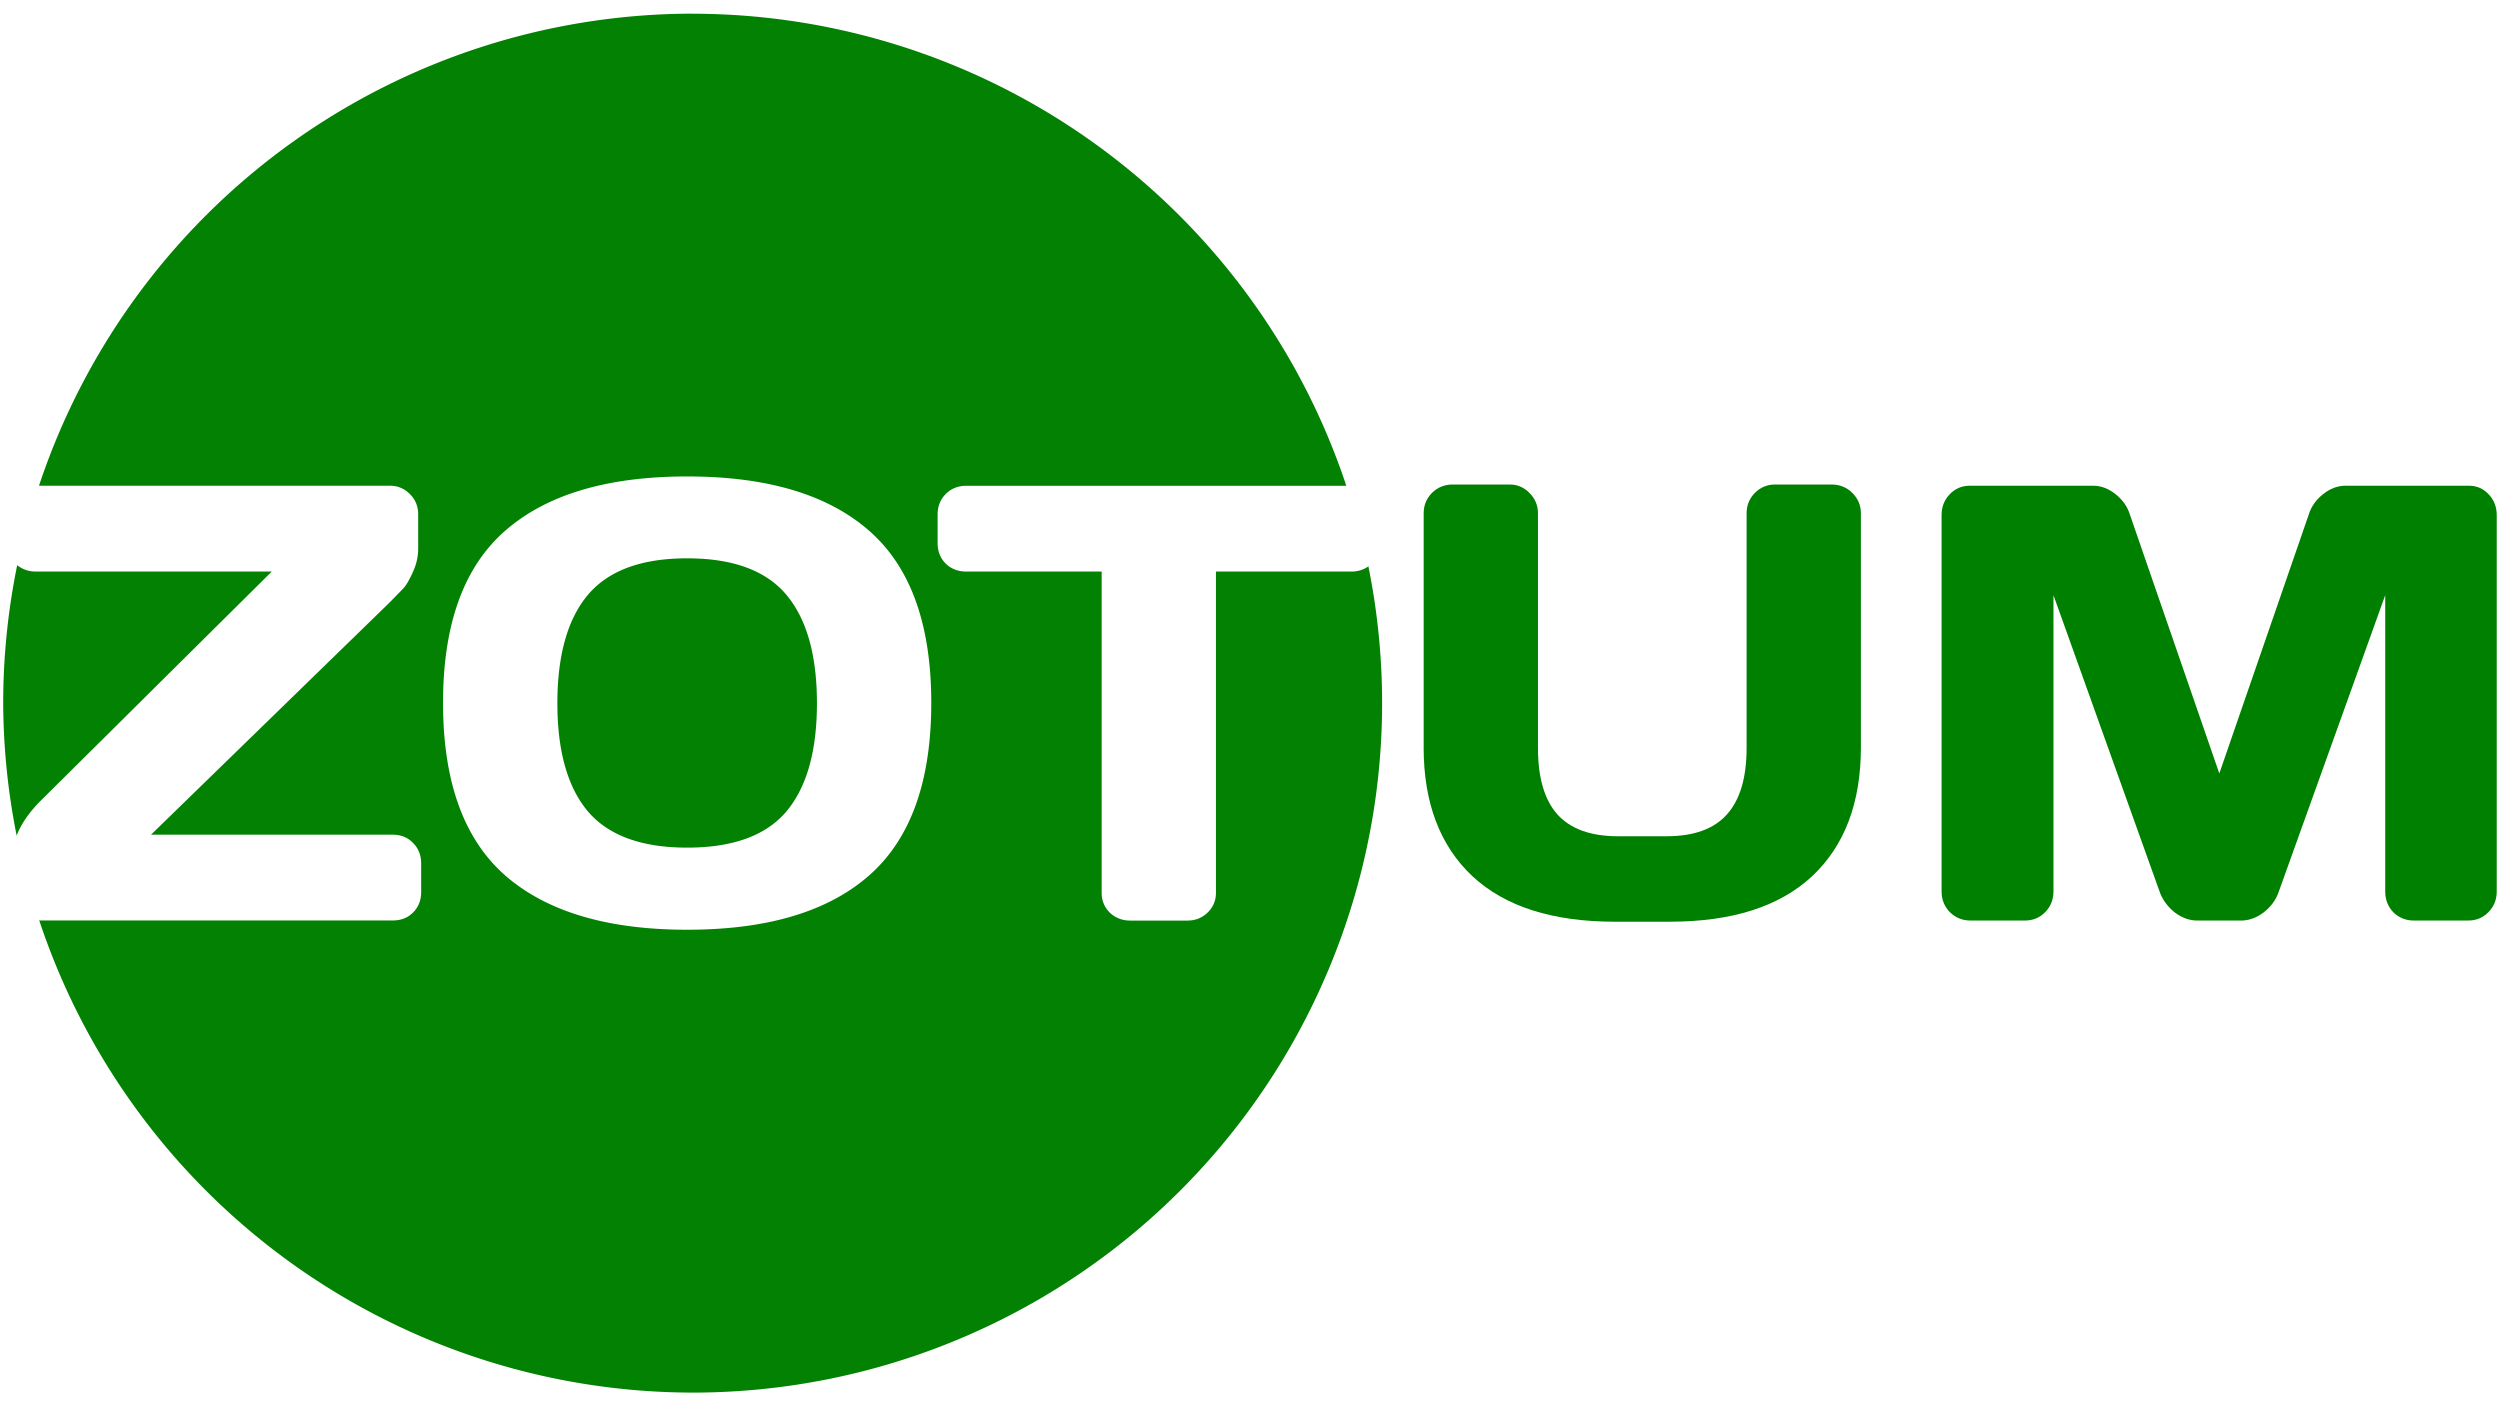 <?xml version="1.0" encoding="UTF-8" standalone="no"?>
<svg
   xmlns:dc="http://purl.org/dc/elements/1.1/"
   xmlns:cc="http://creativecommons.org/ns#"
   xmlns:rdf="http://www.w3.org/1999/02/22-rdf-syntax-ns#"
   xmlns:svg="http://www.w3.org/2000/svg"
   xmlns="http://www.w3.org/2000/svg"
   xmlns:sodipodi="http://sodipodi.sourceforge.net/DTD/sodipodi-0.dtd"
   xmlns:inkscape="http://www.inkscape.org/namespaces/inkscape"
   id="svg8"
   version="1.1"
   viewBox="0 0 84.667 47.625"
   height="180"
   width="320"
   sodipodi:docname="zotum_green.svg"
   inkscape:version="0.92.3 (2405546, 2018-03-11)">
  <sodipodi:namedview
     pagecolor="#ffffff"
     bordercolor="#666666"
     borderopacity="1"
     objecttolerance="10"
     gridtolerance="10"
     guidetolerance="10"
     inkscape:pageopacity="0"
     inkscape:pageshadow="2"
     inkscape:window-width="1366"
     inkscape:window-height="705"
     id="namedview11"
     showgrid="false"
     inkscape:zoom="1.1875"
     inkscape:cx="236.7347"
     inkscape:cy="90"
     inkscape:window-x="-8"
     inkscape:window-y="-8"
     inkscape:window-maximized="1"
     inkscape:current-layer="svg8" />
  <defs
     id="defs2" />
  <g
     transform="translate(0,-249.375)"
     id="layer1"
     style="fill:#008000;fill-opacity:1">
    <g
       id="text3715"
       style="font-style:normal;font-weight:normal;font-size:10.583px;line-height:6.615px;font-family:sans-serif;letter-spacing:0px;word-spacing:0px;fill:#008000;fill-opacity:1;stroke:none;stroke-width:0.265px;stroke-linecap:butt;stroke-linejoin:miter;stroke-opacity:1"
       aria-label="ZOTUM">
      <g
         transform="matrix(1.15,0,0,1.15,-6.35,-40.978)"
         id="g1389"
         style="fill:#008000;fill-opacity:1">
        <path
           style="opacity:0.99;fill:#008000;fill-opacity:1;fill-rule:nonzero;stroke:none;stroke-width:0.538;stroke-miterlimit:4;stroke-dasharray:none;stroke-opacity:1"
           d="M 25.92,252.883 A 20.304,20.304 0 0 0 6.67,266.785 H 16.998 c 0.232,0 0.429,0.08 0.589,0.241 0.167,0.161 0.25,0.363 0.25,0.607 v 1 c 0,0.244 -0.054,0.479 -0.161,0.705 -0.101,0.226 -0.196,0.387 -0.286,0.482 l -0.393,0.402 -7.028,6.84 h 7.117 c 0.244,0 0.444,0.08 0.598,0.241 0.161,0.161 0.241,0.363 0.241,0.607 v 0.839 c 0,0.244 -0.08,0.446 -0.241,0.607 -0.155,0.155 -0.354,0.232 -0.598,0.232 H 6.72 c -0.015,0 -0.028,-0.003 -0.043,-0.003 A 20.304,20.304 0 0 0 25.92,293.492 20.304,20.304 0 0 0 46.224,273.188 20.304,20.304 0 0 0 45.82,269.16 c -0.142,0.1 -0.31,0.153 -0.506,0.153 h -3.983 v 9.457 c 0,0.232 -0.083,0.429 -0.25,0.589 -0.161,0.155 -0.357,0.232 -0.589,0.232 h -1.688 c -0.232,0 -0.432,-0.077 -0.598,-0.232 -0.161,-0.161 -0.241,-0.357 -0.241,-0.589 v -9.457 h -3.983 c -0.244,0 -0.446,-0.077 -0.607,-0.232 -0.161,-0.161 -0.241,-0.363 -0.241,-0.607 v -0.839 c 0,-0.244 0.08,-0.447 0.241,-0.607 0.161,-0.161 0.363,-0.241 0.607,-0.241 h 11.188 a 20.304,20.304 0 0 0 -19.251,-13.902 z m -0.162,13.629 c 2.357,0 4.143,0.533 5.358,1.598 1.22,1.066 1.831,2.756 1.831,5.072 0,2.316 -0.61,4.009 -1.831,5.081 -1.214,1.066 -3,1.598 -5.358,1.598 -2.351,0 -4.137,-0.533 -5.358,-1.598 -1.22,-1.072 -1.831,-2.765 -1.831,-5.081 0,-2.316 0.61,-4.006 1.831,-5.072 1.22,-1.066 3.006,-1.598 5.358,-1.598 z m 0,2.411 c -1.339,0 -2.313,0.357 -2.92,1.072 -0.601,0.714 -0.902,1.78 -0.902,3.197 0,1.411 0.301,2.474 0.902,3.188 0.607,0.708 1.581,1.063 2.92,1.063 1.345,0 2.319,-0.354 2.92,-1.063 0.601,-0.714 0.902,-1.777 0.902,-3.188 0,-1.417 -0.301,-2.482 -0.902,-3.197 -0.601,-0.714 -1.575,-1.072 -2.92,-1.072 z M 6.028,269.125 a 20.304,20.304 0 0 0 -0.412,4.062 20.304,20.304 0 0 0 0.396,3.9 c 0.134,-0.344 0.369,-0.686 0.708,-1.025 L 13.525,269.312 H 6.568 c -0.206,0 -0.386,-0.064 -0.54,-0.187 z"
           id="path3732" />
        <path
           d="m 47.448,274.491 v -6.894 q 0,-0.348 0.241,-0.598 0.25,-0.25 0.616,-0.25 h 1.67 q 0.348,0 0.589,0.25 0.25,0.25 0.25,0.598 v 6.912 q 0,1.313 0.572,1.956 0.58,0.643 1.786,0.643 H 54.601 q 1.206,0 1.777,-0.643 0.58,-0.643 0.58,-1.956 v -6.912 q 0,-0.348 0.241,-0.598 0.25,-0.25 0.598,-0.25 h 1.661 q 0.366,0 0.616,0.25 0.25,0.25 0.25,0.598 v 6.894 q 0,2.447 -1.438,3.795 -1.438,1.339 -4.197,1.339 h -1.607 q -2.759,0 -4.197,-1.339 -1.438,-1.348 -1.438,-3.795 z"
           style="font-style:normal;font-variant:normal;font-weight:normal;font-stretch:normal;font-family:Days;-inkscape-font-specification:Days;fill:#008000;fill-opacity:1;stroke-width:0.457px"
           id="path3727" />
        <path
           d="m 62.7,278.733 v -11.082 q 0,-0.366 0.241,-0.616 0.241,-0.25 0.589,-0.25 h 3.634 q 0.348,0 0.661,0.25 0.313,0.25 0.42,0.598 l 2.634,7.626 2.634,-7.626 q 0.107,-0.348 0.42,-0.598 0.313,-0.25 0.661,-0.25 h 3.634 q 0.348,0 0.58,0.25 0.241,0.25 0.241,0.616 v 11.082 q 0,0.366 -0.25,0.616 Q 78.559,279.59 78.211,279.59 h -1.607 q -0.348,0 -0.598,-0.241 -0.241,-0.25 -0.241,-0.616 v -8.724 l -3.152,8.778 q -0.125,0.33 -0.438,0.572 -0.313,0.232 -0.661,0.232 h -1.277 q -0.348,0 -0.661,-0.232 -0.304,-0.241 -0.438,-0.572 l -3.143,-8.778 v 8.724 q 0,0.366 -0.25,0.616 Q 65.504,279.59 65.156,279.59 H 63.548 q -0.348,0 -0.598,-0.241 -0.25,-0.25 -0.25,-0.616 z"
           style="font-style:normal;font-variant:normal;font-weight:normal;font-stretch:normal;font-family:Days;-inkscape-font-specification:Days;fill:#008000;fill-opacity:1;stroke-width:0.457px"
           id="path3729" />
      </g>
    </g>
  </g>
</svg>
